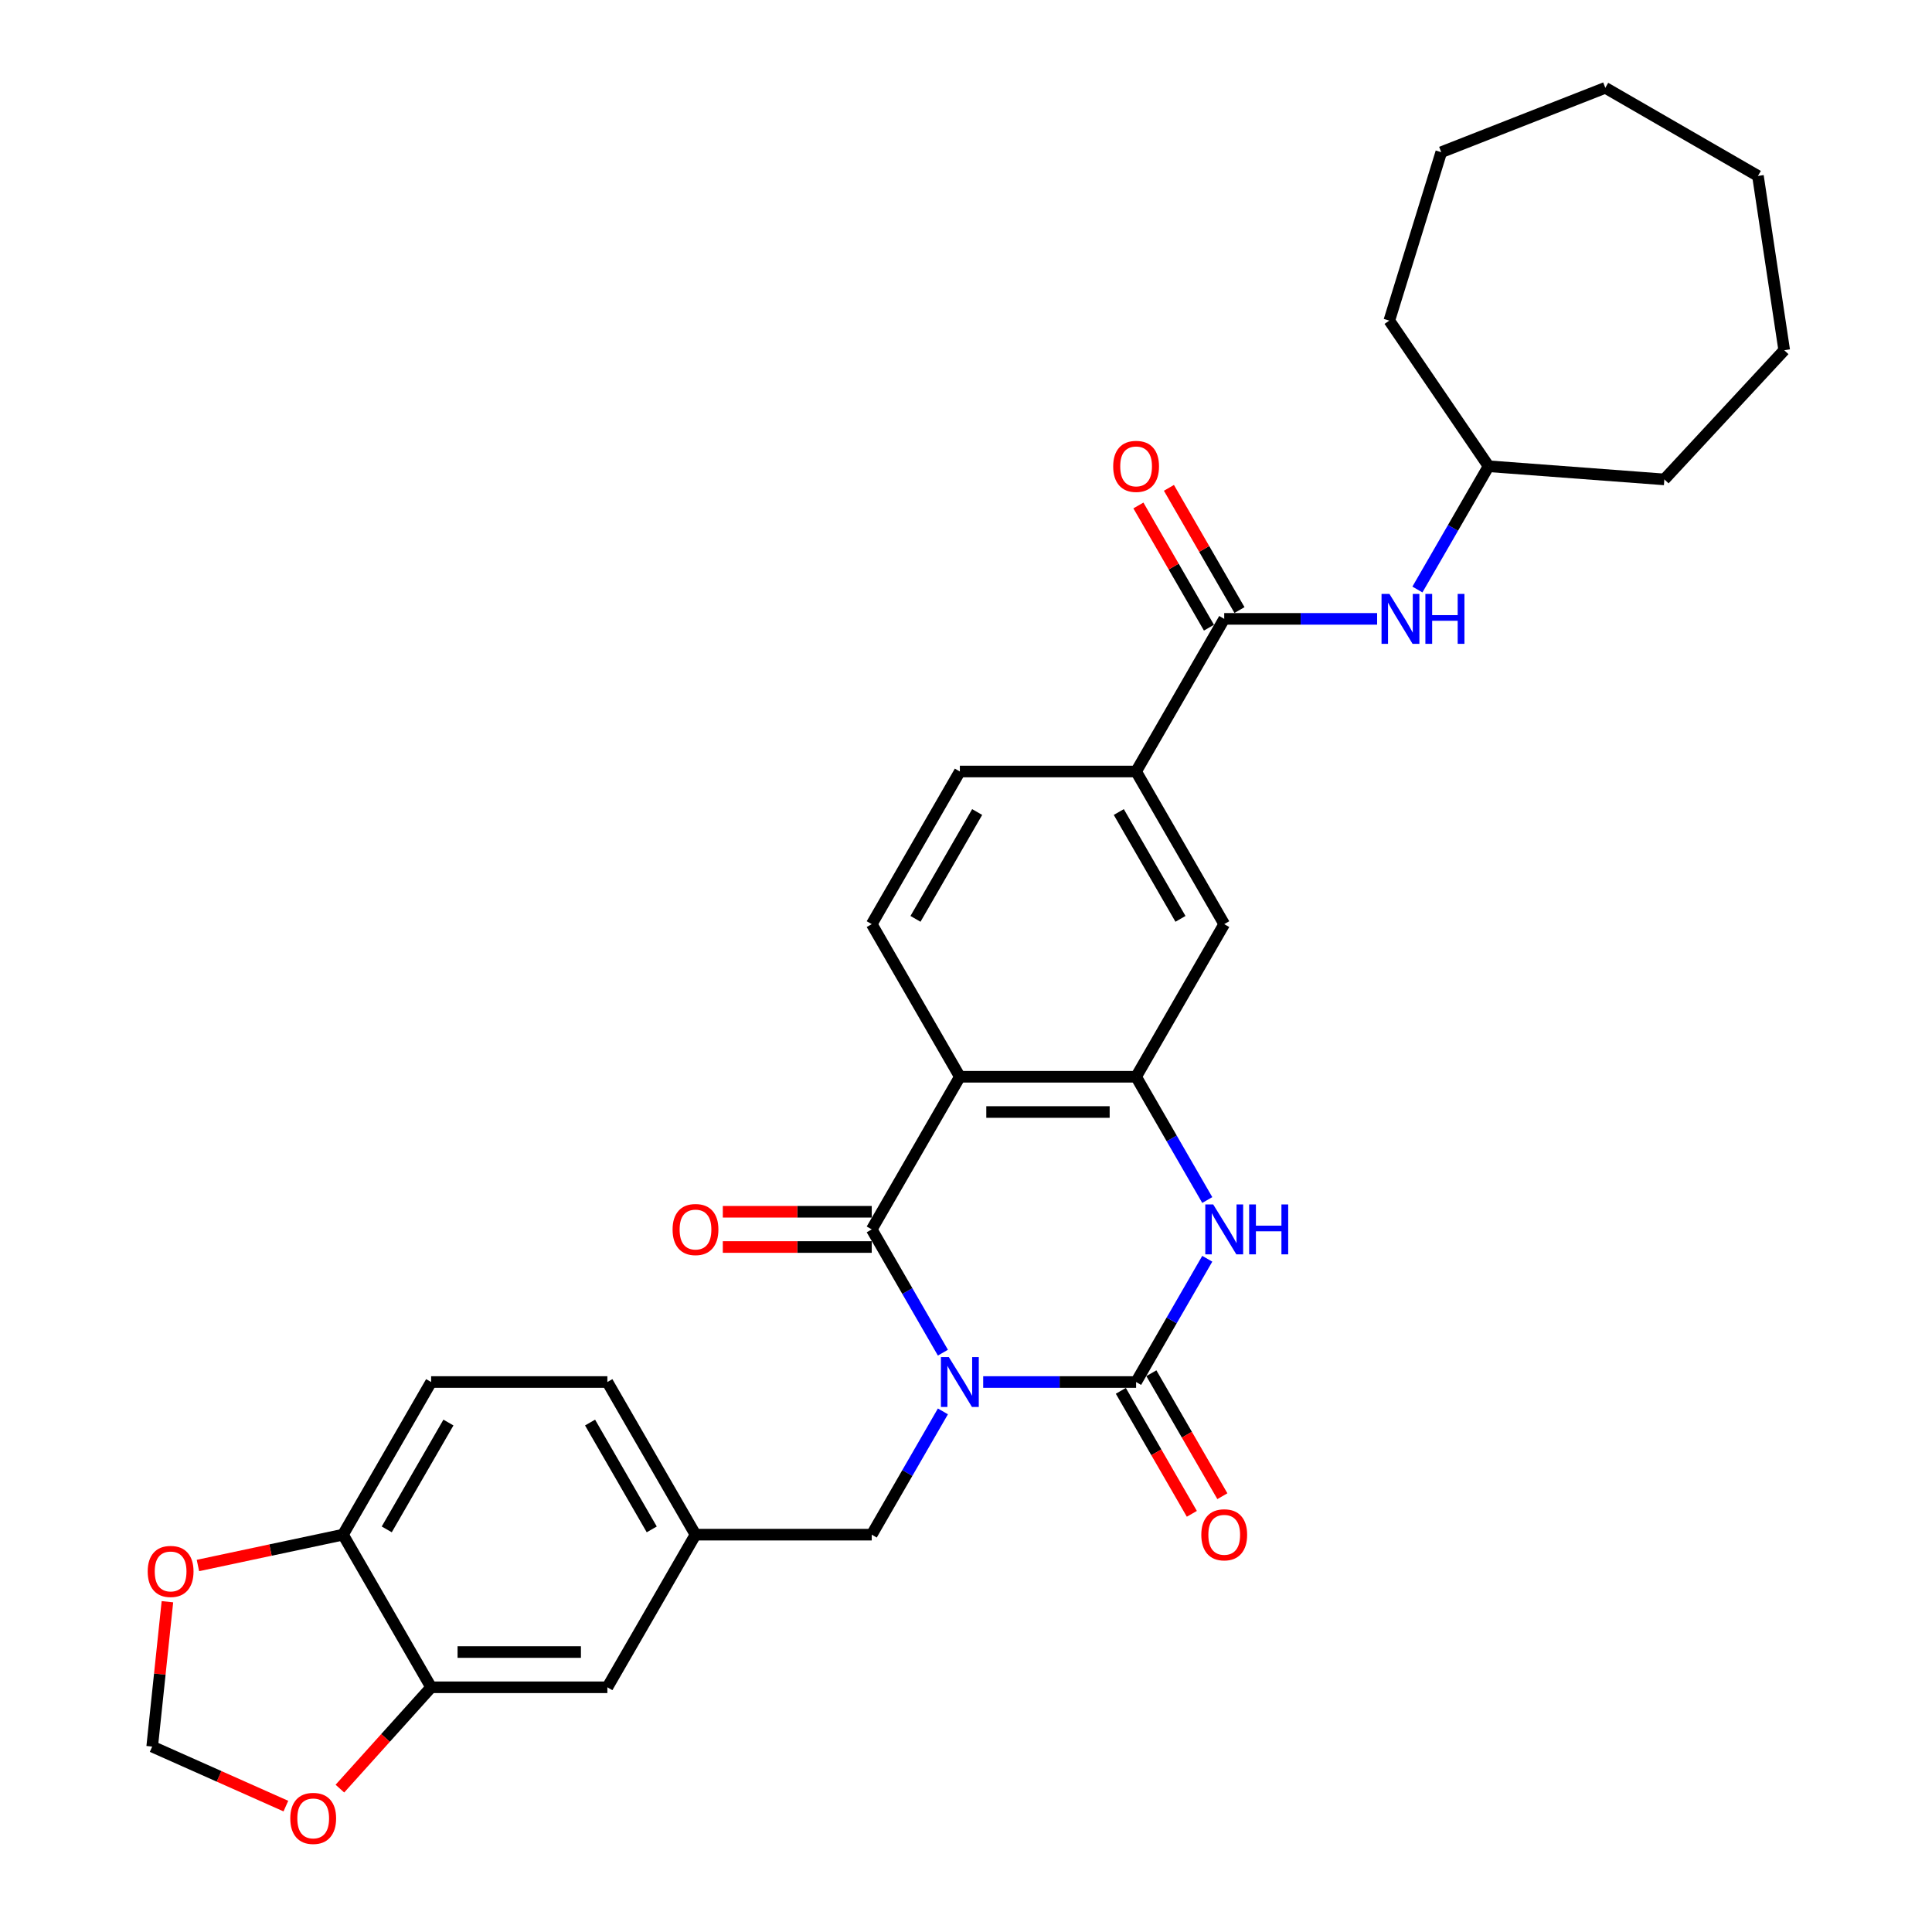 <?xml version='1.0' encoding='iso-8859-1'?>
<svg version='1.1' baseProfile='full'
              xmlns='http://www.w3.org/2000/svg'
                      xmlns:rdkit='http://www.rdkit.org/xml'
                      xmlns:xlink='http://www.w3.org/1999/xlink'
                  xml:space='preserve'
width='1000px' height='1000px' viewBox='0 0 1000 1000'>
<!-- END OF HEADER -->
<rect style='opacity:1.0;fill:#FFFFFF;stroke:none' width='1000' height='1000' x='0' y='0'> </rect>
<path class='bond-0' d='M 508.899,715.335 L 548.471,715.335' style='fill:none;fill-rule:evenodd;stroke:#0000FF;stroke-width:6px;stroke-linecap:butt;stroke-linejoin:miter;stroke-opacity:1' />
<path class='bond-0' d='M 548.471,715.335 L 588.044,715.335' style='fill:none;fill-rule:evenodd;stroke:#000000;stroke-width:6px;stroke-linecap:butt;stroke-linejoin:miter;stroke-opacity:1' />
<path class='bond-1' d='M 488.046,700.137 L 469.628,668.235' style='fill:none;fill-rule:evenodd;stroke:#0000FF;stroke-width:6px;stroke-linecap:butt;stroke-linejoin:miter;stroke-opacity:1' />
<path class='bond-1' d='M 469.628,668.235 L 451.209,636.333' style='fill:none;fill-rule:evenodd;stroke:#000000;stroke-width:6px;stroke-linecap:butt;stroke-linejoin:miter;stroke-opacity:1' />
<path class='bond-6' d='M 488.046,730.533 L 469.628,762.434' style='fill:none;fill-rule:evenodd;stroke:#0000FF;stroke-width:6px;stroke-linecap:butt;stroke-linejoin:miter;stroke-opacity:1' />
<path class='bond-6' d='M 469.628,762.434 L 451.209,794.336' style='fill:none;fill-rule:evenodd;stroke:#000000;stroke-width:6px;stroke-linecap:butt;stroke-linejoin:miter;stroke-opacity:1' />
<path class='bond-3' d='M 588.044,715.335 L 606.463,683.433' style='fill:none;fill-rule:evenodd;stroke:#000000;stroke-width:6px;stroke-linecap:butt;stroke-linejoin:miter;stroke-opacity:1' />
<path class='bond-3' d='M 606.463,683.433 L 624.881,651.531' style='fill:none;fill-rule:evenodd;stroke:#0000FF;stroke-width:6px;stroke-linecap:butt;stroke-linejoin:miter;stroke-opacity:1' />
<path class='bond-12' d='M 580.144,719.896 L 598.52,751.725' style='fill:none;fill-rule:evenodd;stroke:#000000;stroke-width:6px;stroke-linecap:butt;stroke-linejoin:miter;stroke-opacity:1' />
<path class='bond-12' d='M 598.52,751.725 L 616.897,783.554' style='fill:none;fill-rule:evenodd;stroke:#FF0000;stroke-width:6px;stroke-linecap:butt;stroke-linejoin:miter;stroke-opacity:1' />
<path class='bond-12' d='M 595.944,710.774 L 614.321,742.603' style='fill:none;fill-rule:evenodd;stroke:#000000;stroke-width:6px;stroke-linecap:butt;stroke-linejoin:miter;stroke-opacity:1' />
<path class='bond-12' d='M 614.321,742.603 L 632.697,774.431' style='fill:none;fill-rule:evenodd;stroke:#FF0000;stroke-width:6px;stroke-linecap:butt;stroke-linejoin:miter;stroke-opacity:1' />
<path class='bond-2' d='M 451.209,636.333 L 496.821,557.331' style='fill:none;fill-rule:evenodd;stroke:#000000;stroke-width:6px;stroke-linecap:butt;stroke-linejoin:miter;stroke-opacity:1' />
<path class='bond-13' d='M 451.209,627.211 L 412.667,627.211' style='fill:none;fill-rule:evenodd;stroke:#000000;stroke-width:6px;stroke-linecap:butt;stroke-linejoin:miter;stroke-opacity:1' />
<path class='bond-13' d='M 412.667,627.211 L 374.125,627.211' style='fill:none;fill-rule:evenodd;stroke:#FF0000;stroke-width:6px;stroke-linecap:butt;stroke-linejoin:miter;stroke-opacity:1' />
<path class='bond-13' d='M 451.209,645.455 L 412.667,645.455' style='fill:none;fill-rule:evenodd;stroke:#000000;stroke-width:6px;stroke-linecap:butt;stroke-linejoin:miter;stroke-opacity:1' />
<path class='bond-13' d='M 412.667,645.455 L 374.125,645.455' style='fill:none;fill-rule:evenodd;stroke:#FF0000;stroke-width:6px;stroke-linecap:butt;stroke-linejoin:miter;stroke-opacity:1' />
<path class='bond-4' d='M 496.821,557.331 L 588.044,557.331' style='fill:none;fill-rule:evenodd;stroke:#000000;stroke-width:6px;stroke-linecap:butt;stroke-linejoin:miter;stroke-opacity:1' />
<path class='bond-4' d='M 510.504,575.576 L 574.36,575.576' style='fill:none;fill-rule:evenodd;stroke:#000000;stroke-width:6px;stroke-linecap:butt;stroke-linejoin:miter;stroke-opacity:1' />
<path class='bond-9' d='M 496.821,557.331 L 451.209,478.33' style='fill:none;fill-rule:evenodd;stroke:#000000;stroke-width:6px;stroke-linecap:butt;stroke-linejoin:miter;stroke-opacity:1' />
<path class='bond-31' d='M 624.881,621.135 L 606.463,589.233' style='fill:none;fill-rule:evenodd;stroke:#0000FF;stroke-width:6px;stroke-linecap:butt;stroke-linejoin:miter;stroke-opacity:1' />
<path class='bond-31' d='M 606.463,589.233 L 588.044,557.331' style='fill:none;fill-rule:evenodd;stroke:#000000;stroke-width:6px;stroke-linecap:butt;stroke-linejoin:miter;stroke-opacity:1' />
<path class='bond-8' d='M 588.044,557.331 L 633.656,478.33' style='fill:none;fill-rule:evenodd;stroke:#000000;stroke-width:6px;stroke-linecap:butt;stroke-linejoin:miter;stroke-opacity:1' />
<path class='bond-5' d='M 633.656,320.326 L 588.044,399.328' style='fill:none;fill-rule:evenodd;stroke:#000000;stroke-width:6px;stroke-linecap:butt;stroke-linejoin:miter;stroke-opacity:1' />
<path class='bond-10' d='M 633.656,320.326 L 673.228,320.326' style='fill:none;fill-rule:evenodd;stroke:#000000;stroke-width:6px;stroke-linecap:butt;stroke-linejoin:miter;stroke-opacity:1' />
<path class='bond-10' d='M 673.228,320.326 L 712.801,320.326' style='fill:none;fill-rule:evenodd;stroke:#0000FF;stroke-width:6px;stroke-linecap:butt;stroke-linejoin:miter;stroke-opacity:1' />
<path class='bond-20' d='M 641.556,315.765 L 623.295,284.137' style='fill:none;fill-rule:evenodd;stroke:#000000;stroke-width:6px;stroke-linecap:butt;stroke-linejoin:miter;stroke-opacity:1' />
<path class='bond-20' d='M 623.295,284.137 L 605.035,252.509' style='fill:none;fill-rule:evenodd;stroke:#FF0000;stroke-width:6px;stroke-linecap:butt;stroke-linejoin:miter;stroke-opacity:1' />
<path class='bond-20' d='M 625.755,324.888 L 607.495,293.259' style='fill:none;fill-rule:evenodd;stroke:#000000;stroke-width:6px;stroke-linecap:butt;stroke-linejoin:miter;stroke-opacity:1' />
<path class='bond-20' d='M 607.495,293.259 L 589.234,261.631' style='fill:none;fill-rule:evenodd;stroke:#FF0000;stroke-width:6px;stroke-linecap:butt;stroke-linejoin:miter;stroke-opacity:1' />
<path class='bond-19' d='M 451.209,794.336 L 359.986,794.336' style='fill:none;fill-rule:evenodd;stroke:#000000;stroke-width:6px;stroke-linecap:butt;stroke-linejoin:miter;stroke-opacity:1' />
<path class='bond-7' d='M 588.044,399.328 L 496.821,399.328' style='fill:none;fill-rule:evenodd;stroke:#000000;stroke-width:6px;stroke-linecap:butt;stroke-linejoin:miter;stroke-opacity:1' />
<path class='bond-32' d='M 588.044,399.328 L 633.656,478.33' style='fill:none;fill-rule:evenodd;stroke:#000000;stroke-width:6px;stroke-linecap:butt;stroke-linejoin:miter;stroke-opacity:1' />
<path class='bond-32' d='M 579.085,420.301 L 611.013,475.602' style='fill:none;fill-rule:evenodd;stroke:#000000;stroke-width:6px;stroke-linecap:butt;stroke-linejoin:miter;stroke-opacity:1' />
<path class='bond-21' d='M 451.209,478.33 L 496.821,399.328' style='fill:none;fill-rule:evenodd;stroke:#000000;stroke-width:6px;stroke-linecap:butt;stroke-linejoin:miter;stroke-opacity:1' />
<path class='bond-21' d='M 473.851,475.602 L 505.779,420.301' style='fill:none;fill-rule:evenodd;stroke:#000000;stroke-width:6px;stroke-linecap:butt;stroke-linejoin:miter;stroke-opacity:1' />
<path class='bond-24' d='M 733.653,305.129 L 752.072,273.227' style='fill:none;fill-rule:evenodd;stroke:#0000FF;stroke-width:6px;stroke-linecap:butt;stroke-linejoin:miter;stroke-opacity:1' />
<path class='bond-24' d='M 752.072,273.227 L 770.49,241.325' style='fill:none;fill-rule:evenodd;stroke:#000000;stroke-width:6px;stroke-linecap:butt;stroke-linejoin:miter;stroke-opacity:1' />
<path class='bond-11' d='M 223.151,873.338 L 314.374,873.338' style='fill:none;fill-rule:evenodd;stroke:#000000;stroke-width:6px;stroke-linecap:butt;stroke-linejoin:miter;stroke-opacity:1' />
<path class='bond-11' d='M 236.834,855.093 L 300.691,855.093' style='fill:none;fill-rule:evenodd;stroke:#000000;stroke-width:6px;stroke-linecap:butt;stroke-linejoin:miter;stroke-opacity:1' />
<path class='bond-15' d='M 223.151,873.338 L 199.539,899.562' style='fill:none;fill-rule:evenodd;stroke:#000000;stroke-width:6px;stroke-linecap:butt;stroke-linejoin:miter;stroke-opacity:1' />
<path class='bond-15' d='M 199.539,899.562 L 175.926,925.786' style='fill:none;fill-rule:evenodd;stroke:#FF0000;stroke-width:6px;stroke-linecap:butt;stroke-linejoin:miter;stroke-opacity:1' />
<path class='bond-33' d='M 223.151,873.338 L 177.539,794.336' style='fill:none;fill-rule:evenodd;stroke:#000000;stroke-width:6px;stroke-linecap:butt;stroke-linejoin:miter;stroke-opacity:1' />
<path class='bond-14' d='M 177.539,794.336 L 223.151,715.335' style='fill:none;fill-rule:evenodd;stroke:#000000;stroke-width:6px;stroke-linecap:butt;stroke-linejoin:miter;stroke-opacity:1' />
<path class='bond-14' d='M 200.181,791.608 L 232.109,736.307' style='fill:none;fill-rule:evenodd;stroke:#000000;stroke-width:6px;stroke-linecap:butt;stroke-linejoin:miter;stroke-opacity:1' />
<path class='bond-16' d='M 177.539,794.336 L 139.994,802.317' style='fill:none;fill-rule:evenodd;stroke:#000000;stroke-width:6px;stroke-linecap:butt;stroke-linejoin:miter;stroke-opacity:1' />
<path class='bond-16' d='M 139.994,802.317 L 102.449,810.297' style='fill:none;fill-rule:evenodd;stroke:#FF0000;stroke-width:6px;stroke-linecap:butt;stroke-linejoin:miter;stroke-opacity:1' />
<path class='bond-17' d='M 147.971,934.835 L 113.373,919.431' style='fill:none;fill-rule:evenodd;stroke:#FF0000;stroke-width:6px;stroke-linecap:butt;stroke-linejoin:miter;stroke-opacity:1' />
<path class='bond-17' d='M 113.373,919.431 L 78.774,904.026' style='fill:none;fill-rule:evenodd;stroke:#000000;stroke-width:6px;stroke-linecap:butt;stroke-linejoin:miter;stroke-opacity:1' />
<path class='bond-34' d='M 86.655,829.048 L 82.714,866.537' style='fill:none;fill-rule:evenodd;stroke:#FF0000;stroke-width:6px;stroke-linecap:butt;stroke-linejoin:miter;stroke-opacity:1' />
<path class='bond-34' d='M 82.714,866.537 L 78.774,904.026' style='fill:none;fill-rule:evenodd;stroke:#000000;stroke-width:6px;stroke-linecap:butt;stroke-linejoin:miter;stroke-opacity:1' />
<path class='bond-18' d='M 314.374,873.338 L 359.986,794.336' style='fill:none;fill-rule:evenodd;stroke:#000000;stroke-width:6px;stroke-linecap:butt;stroke-linejoin:miter;stroke-opacity:1' />
<path class='bond-23' d='M 359.986,794.336 L 314.374,715.335' style='fill:none;fill-rule:evenodd;stroke:#000000;stroke-width:6px;stroke-linecap:butt;stroke-linejoin:miter;stroke-opacity:1' />
<path class='bond-23' d='M 337.344,791.608 L 305.416,736.307' style='fill:none;fill-rule:evenodd;stroke:#000000;stroke-width:6px;stroke-linecap:butt;stroke-linejoin:miter;stroke-opacity:1' />
<path class='bond-22' d='M 223.151,715.335 L 314.374,715.335' style='fill:none;fill-rule:evenodd;stroke:#000000;stroke-width:6px;stroke-linecap:butt;stroke-linejoin:miter;stroke-opacity:1' />
<path class='bond-25' d='M 770.49,241.325 L 719.103,165.953' style='fill:none;fill-rule:evenodd;stroke:#000000;stroke-width:6px;stroke-linecap:butt;stroke-linejoin:miter;stroke-opacity:1' />
<path class='bond-26' d='M 770.49,241.325 L 861.459,248.142' style='fill:none;fill-rule:evenodd;stroke:#000000;stroke-width:6px;stroke-linecap:butt;stroke-linejoin:miter;stroke-opacity:1' />
<path class='bond-27' d='M 719.103,165.953 L 745.991,78.782' style='fill:none;fill-rule:evenodd;stroke:#000000;stroke-width:6px;stroke-linecap:butt;stroke-linejoin:miter;stroke-opacity:1' />
<path class='bond-28' d='M 861.459,248.142 L 923.506,181.271' style='fill:none;fill-rule:evenodd;stroke:#000000;stroke-width:6px;stroke-linecap:butt;stroke-linejoin:miter;stroke-opacity:1' />
<path class='bond-29' d='M 745.991,78.782 L 830.908,45.455' style='fill:none;fill-rule:evenodd;stroke:#000000;stroke-width:6px;stroke-linecap:butt;stroke-linejoin:miter;stroke-opacity:1' />
<path class='bond-30' d='M 923.506,181.271 L 909.91,91.066' style='fill:none;fill-rule:evenodd;stroke:#000000;stroke-width:6px;stroke-linecap:butt;stroke-linejoin:miter;stroke-opacity:1' />
<path class='bond-35' d='M 830.908,45.455 L 909.91,91.066' style='fill:none;fill-rule:evenodd;stroke:#000000;stroke-width:6px;stroke-linecap:butt;stroke-linejoin:miter;stroke-opacity:1' />
<path  class='atom-0' d='M 491.11 702.418
L 499.576 716.101
Q 500.415 717.451, 501.765 719.896
Q 503.115 722.341, 503.188 722.487
L 503.188 702.418
L 506.618 702.418
L 506.618 728.252
L 503.079 728.252
L 493.993 713.291
Q 492.935 711.54, 491.803 709.533
Q 490.709 707.526, 490.38 706.906
L 490.38 728.252
L 487.023 728.252
L 487.023 702.418
L 491.11 702.418
' fill='#0000FF'/>
<path  class='atom-4' d='M 627.945 623.416
L 636.41 637.099
Q 637.25 638.449, 638.6 640.894
Q 639.95 643.339, 640.023 643.485
L 640.023 623.416
L 643.453 623.416
L 643.453 649.25
L 639.913 649.25
L 630.828 634.29
Q 629.769 632.538, 628.638 630.531
Q 627.544 628.524, 627.215 627.904
L 627.215 649.25
L 623.858 649.25
L 623.858 623.416
L 627.945 623.416
' fill='#0000FF'/>
<path  class='atom-4' d='M 646.555 623.416
L 650.057 623.416
L 650.057 634.399
L 663.267 634.399
L 663.267 623.416
L 666.77 623.416
L 666.77 649.25
L 663.267 649.25
L 663.267 637.318
L 650.057 637.318
L 650.057 649.25
L 646.555 649.25
L 646.555 623.416
' fill='#0000FF'/>
<path  class='atom-11' d='M 719.168 307.409
L 727.634 321.093
Q 728.473 322.443, 729.823 324.888
Q 731.173 327.332, 731.246 327.478
L 731.246 307.409
L 734.676 307.409
L 734.676 333.244
L 731.137 333.244
L 722.051 318.283
Q 720.993 316.532, 719.862 314.525
Q 718.767 312.518, 718.438 311.897
L 718.438 333.244
L 715.081 333.244
L 715.081 307.409
L 719.168 307.409
' fill='#0000FF'/>
<path  class='atom-11' d='M 737.778 307.409
L 741.281 307.409
L 741.281 318.393
L 754.49 318.393
L 754.49 307.409
L 757.993 307.409
L 757.993 333.244
L 754.49 333.244
L 754.49 321.312
L 741.281 321.312
L 741.281 333.244
L 737.778 333.244
L 737.778 307.409
' fill='#0000FF'/>
<path  class='atom-13' d='M 621.797 794.409
Q 621.797 788.206, 624.862 784.74
Q 627.927 781.273, 633.656 781.273
Q 639.384 781.273, 642.449 784.74
Q 645.515 788.206, 645.515 794.409
Q 645.515 800.686, 642.413 804.261
Q 639.311 807.801, 633.656 807.801
Q 627.963 807.801, 624.862 804.261
Q 621.797 800.722, 621.797 794.409
M 633.656 804.882
Q 637.596 804.882, 639.713 802.255
Q 641.866 799.591, 641.866 794.409
Q 641.866 789.337, 639.713 786.783
Q 637.596 784.192, 633.656 784.192
Q 629.715 784.192, 627.562 786.747
Q 625.445 789.301, 625.445 794.409
Q 625.445 799.627, 627.562 802.255
Q 629.715 804.882, 633.656 804.882
' fill='#FF0000'/>
<path  class='atom-14' d='M 348.127 636.406
Q 348.127 630.203, 351.192 626.736
Q 354.257 623.27, 359.986 623.27
Q 365.715 623.27, 368.78 626.736
Q 371.845 630.203, 371.845 636.406
Q 371.845 642.682, 368.743 646.258
Q 365.642 649.798, 359.986 649.798
Q 354.293 649.798, 351.192 646.258
Q 348.127 642.719, 348.127 636.406
M 359.986 646.878
Q 363.927 646.878, 366.043 644.251
Q 368.196 641.588, 368.196 636.406
Q 368.196 631.334, 366.043 628.78
Q 363.927 626.189, 359.986 626.189
Q 356.045 626.189, 353.892 628.743
Q 351.776 631.298, 351.776 636.406
Q 351.776 641.624, 353.892 644.251
Q 356.045 646.878, 359.986 646.878
' fill='#FF0000'/>
<path  class='atom-16' d='M 150.252 941.203
Q 150.252 935, 153.317 931.533
Q 156.382 928.067, 162.111 928.067
Q 167.839 928.067, 170.905 931.533
Q 173.97 935, 173.97 941.203
Q 173.97 947.479, 170.868 951.055
Q 167.766 954.595, 162.111 954.595
Q 156.418 954.595, 153.317 951.055
Q 150.252 947.516, 150.252 941.203
M 162.111 951.676
Q 166.051 951.676, 168.168 949.048
Q 170.321 946.385, 170.321 941.203
Q 170.321 936.131, 168.168 933.577
Q 166.051 930.986, 162.111 930.986
Q 158.17 930.986, 156.017 933.54
Q 153.901 936.095, 153.901 941.203
Q 153.901 946.421, 156.017 949.048
Q 158.17 951.676, 162.111 951.676
' fill='#FF0000'/>
<path  class='atom-17' d='M 76.45 813.376
Q 76.45 807.173, 79.516 803.706
Q 82.581 800.24, 88.309 800.24
Q 94.038 800.24, 97.103 803.706
Q 100.168 807.173, 100.168 813.376
Q 100.168 819.652, 97.067 823.228
Q 93.965 826.767, 88.309 826.767
Q 82.617 826.767, 79.516 823.228
Q 76.45 819.688, 76.45 813.376
M 88.309 823.848
Q 92.25 823.848, 94.367 821.221
Q 96.52 818.557, 96.52 813.376
Q 96.52 808.304, 94.367 805.749
Q 92.25 803.159, 88.309 803.159
Q 84.369 803.159, 82.216 805.713
Q 80.099 808.267, 80.099 813.376
Q 80.099 818.594, 82.216 821.221
Q 84.369 823.848, 88.309 823.848
' fill='#FF0000'/>
<path  class='atom-21' d='M 576.185 241.398
Q 576.185 235.195, 579.25 231.728
Q 582.315 228.262, 588.044 228.262
Q 593.773 228.262, 596.838 231.728
Q 599.903 235.195, 599.903 241.398
Q 599.903 247.674, 596.801 251.25
Q 593.7 254.789, 588.044 254.789
Q 582.352 254.789, 579.25 251.25
Q 576.185 247.71, 576.185 241.398
M 588.044 251.87
Q 591.985 251.87, 594.101 249.243
Q 596.254 246.579, 596.254 241.398
Q 596.254 236.326, 594.101 233.772
Q 591.985 231.181, 588.044 231.181
Q 584.103 231.181, 581.95 233.735
Q 579.834 236.289, 579.834 241.398
Q 579.834 246.616, 581.95 249.243
Q 584.103 251.87, 588.044 251.87
' fill='#FF0000'/>
</svg>
